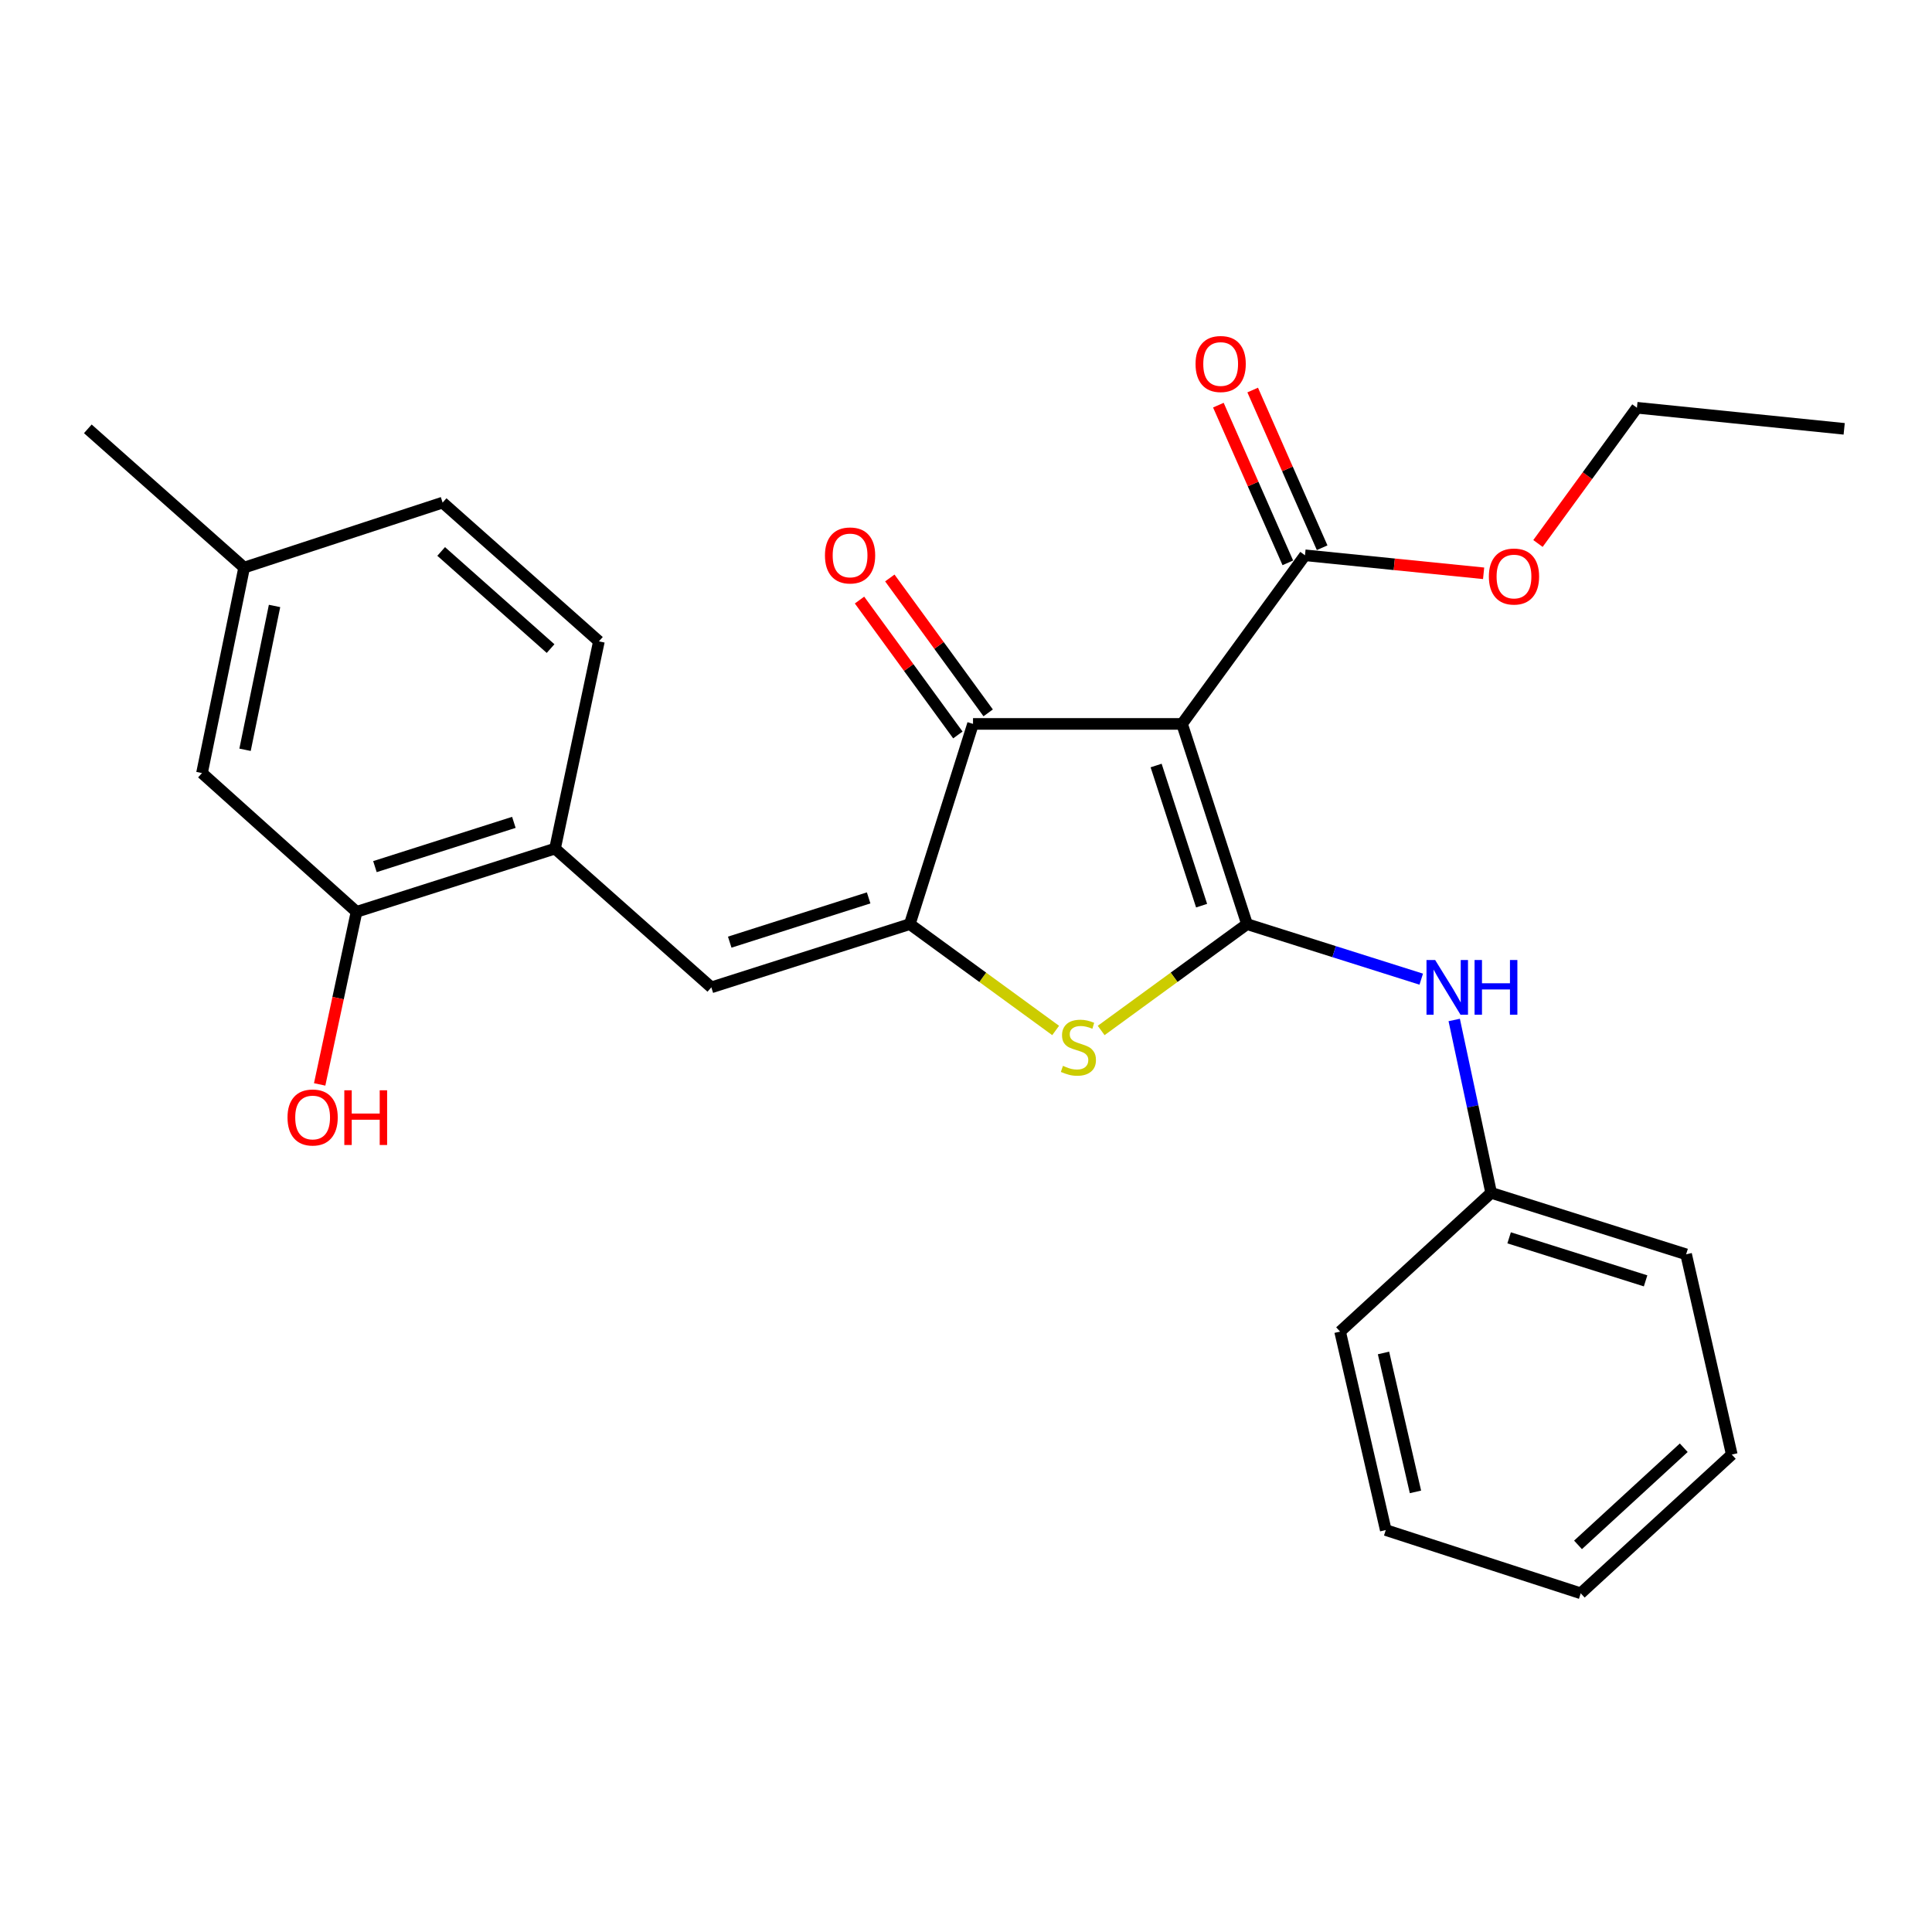 <?xml version='1.0' encoding='iso-8859-1'?>
<svg version='1.1' baseProfile='full'
              xmlns='http://www.w3.org/2000/svg'
                      xmlns:rdkit='http://www.rdkit.org/xml'
                      xmlns:xlink='http://www.w3.org/1999/xlink'
                  xml:space='preserve'
width='1000px' height='1000px' viewBox='0 0 1000 1000'>
<!-- END OF HEADER -->
<rect style='opacity:1.0;fill:#FFFFFF;stroke:none' width='1000' height='1000' x='0' y='0'> </rect>
<path class='bond-0' d='M 503.634,374.697 L 611.822,374.697' style='fill:none;fill-rule:evenodd;stroke:#000000;stroke-width:6px;stroke-linecap:butt;stroke-linejoin:miter;stroke-opacity:1' />
<path class='bond-1' d='M 503.634,374.697 L 470.91,478.324' style='fill:none;fill-rule:evenodd;stroke:#000000;stroke-width:6px;stroke-linecap:butt;stroke-linejoin:miter;stroke-opacity:1' />
<path class='bond-2' d='M 511.475,368.98 L 486.022,334.069' style='fill:none;fill-rule:evenodd;stroke:#000000;stroke-width:6px;stroke-linecap:butt;stroke-linejoin:miter;stroke-opacity:1' />
<path class='bond-2' d='M 486.022,334.069 L 460.568,299.158' style='fill:none;fill-rule:evenodd;stroke:#FF0000;stroke-width:6px;stroke-linecap:butt;stroke-linejoin:miter;stroke-opacity:1' />
<path class='bond-2' d='M 495.792,380.414 L 470.339,345.503' style='fill:none;fill-rule:evenodd;stroke:#000000;stroke-width:6px;stroke-linecap:butt;stroke-linejoin:miter;stroke-opacity:1' />
<path class='bond-2' d='M 470.339,345.503 L 444.886,310.592' style='fill:none;fill-rule:evenodd;stroke:#FF0000;stroke-width:6px;stroke-linecap:butt;stroke-linejoin:miter;stroke-opacity:1' />
<path class='bond-3' d='M 611.822,374.697 L 645.452,478.324' style='fill:none;fill-rule:evenodd;stroke:#000000;stroke-width:6px;stroke-linecap:butt;stroke-linejoin:miter;stroke-opacity:1' />
<path class='bond-3' d='M 598.406,396.232 L 621.947,468.771' style='fill:none;fill-rule:evenodd;stroke:#000000;stroke-width:6px;stroke-linecap:butt;stroke-linejoin:miter;stroke-opacity:1' />
<path class='bond-4' d='M 611.822,374.697 L 675.459,287.415' style='fill:none;fill-rule:evenodd;stroke:#000000;stroke-width:6px;stroke-linecap:butt;stroke-linejoin:miter;stroke-opacity:1' />
<path class='bond-5' d='M 645.452,478.324 L 607.706,505.848' style='fill:none;fill-rule:evenodd;stroke:#000000;stroke-width:6px;stroke-linecap:butt;stroke-linejoin:miter;stroke-opacity:1' />
<path class='bond-5' d='M 607.706,505.848 L 569.961,533.371' style='fill:none;fill-rule:evenodd;stroke:#CCCC00;stroke-width:6px;stroke-linecap:butt;stroke-linejoin:miter;stroke-opacity:1' />
<path class='bond-6' d='M 645.452,478.324 L 690.543,492.567' style='fill:none;fill-rule:evenodd;stroke:#000000;stroke-width:6px;stroke-linecap:butt;stroke-linejoin:miter;stroke-opacity:1' />
<path class='bond-6' d='M 690.543,492.567 L 735.633,506.809' style='fill:none;fill-rule:evenodd;stroke:#0000FF;stroke-width:6px;stroke-linecap:butt;stroke-linejoin:miter;stroke-opacity:1' />
<path class='bond-7' d='M 546.401,533.371 L 508.655,505.848' style='fill:none;fill-rule:evenodd;stroke:#CCCC00;stroke-width:6px;stroke-linecap:butt;stroke-linejoin:miter;stroke-opacity:1' />
<path class='bond-7' d='M 508.655,505.848 L 470.91,478.324' style='fill:none;fill-rule:evenodd;stroke:#000000;stroke-width:6px;stroke-linecap:butt;stroke-linejoin:miter;stroke-opacity:1' />
<path class='bond-8' d='M 470.91,478.324 L 368.188,511.059' style='fill:none;fill-rule:evenodd;stroke:#000000;stroke-width:6px;stroke-linecap:butt;stroke-linejoin:miter;stroke-opacity:1' />
<path class='bond-8' d='M 449.608,464.743 L 377.703,487.657' style='fill:none;fill-rule:evenodd;stroke:#000000;stroke-width:6px;stroke-linecap:butt;stroke-linejoin:miter;stroke-opacity:1' />
<path class='bond-9' d='M 675.459,287.415 L 721.689,292.078' style='fill:none;fill-rule:evenodd;stroke:#000000;stroke-width:6px;stroke-linecap:butt;stroke-linejoin:miter;stroke-opacity:1' />
<path class='bond-9' d='M 721.689,292.078 L 767.919,296.741' style='fill:none;fill-rule:evenodd;stroke:#FF0000;stroke-width:6px;stroke-linecap:butt;stroke-linejoin:miter;stroke-opacity:1' />
<path class='bond-10' d='M 684.339,283.503 L 666.363,242.692' style='fill:none;fill-rule:evenodd;stroke:#000000;stroke-width:6px;stroke-linecap:butt;stroke-linejoin:miter;stroke-opacity:1' />
<path class='bond-10' d='M 666.363,242.692 L 648.387,201.881' style='fill:none;fill-rule:evenodd;stroke:#FF0000;stroke-width:6px;stroke-linecap:butt;stroke-linejoin:miter;stroke-opacity:1' />
<path class='bond-10' d='M 666.578,291.326 L 648.602,250.516' style='fill:none;fill-rule:evenodd;stroke:#000000;stroke-width:6px;stroke-linecap:butt;stroke-linejoin:miter;stroke-opacity:1' />
<path class='bond-10' d='M 648.602,250.516 L 630.626,209.705' style='fill:none;fill-rule:evenodd;stroke:#FF0000;stroke-width:6px;stroke-linecap:butt;stroke-linejoin:miter;stroke-opacity:1' />
<path class='bond-11' d='M 104.552,400.143 L 126.364,293.787' style='fill:none;fill-rule:evenodd;stroke:#000000;stroke-width:6px;stroke-linecap:butt;stroke-linejoin:miter;stroke-opacity:1' />
<path class='bond-11' d='M 126.836,388.088 L 142.105,313.64' style='fill:none;fill-rule:evenodd;stroke:#000000;stroke-width:6px;stroke-linecap:butt;stroke-linejoin:miter;stroke-opacity:1' />
<path class='bond-12' d='M 104.552,400.143 L 184.545,471.963' style='fill:none;fill-rule:evenodd;stroke:#000000;stroke-width:6px;stroke-linecap:butt;stroke-linejoin:miter;stroke-opacity:1' />
<path class='bond-13' d='M 752.698,527.938 L 762.259,572.676' style='fill:none;fill-rule:evenodd;stroke:#0000FF;stroke-width:6px;stroke-linecap:butt;stroke-linejoin:miter;stroke-opacity:1' />
<path class='bond-13' d='M 762.259,572.676 L 771.819,617.415' style='fill:none;fill-rule:evenodd;stroke:#000000;stroke-width:6px;stroke-linecap:butt;stroke-linejoin:miter;stroke-opacity:1' />
<path class='bond-14' d='M 368.188,511.059 L 287.278,439.239' style='fill:none;fill-rule:evenodd;stroke:#000000;stroke-width:6px;stroke-linecap:butt;stroke-linejoin:miter;stroke-opacity:1' />
<path class='bond-15' d='M 126.364,293.787 L 229.097,260.146' style='fill:none;fill-rule:evenodd;stroke:#000000;stroke-width:6px;stroke-linecap:butt;stroke-linejoin:miter;stroke-opacity:1' />
<path class='bond-16' d='M 126.364,293.787 L 45.455,221.967' style='fill:none;fill-rule:evenodd;stroke:#000000;stroke-width:6px;stroke-linecap:butt;stroke-linejoin:miter;stroke-opacity:1' />
<path class='bond-17' d='M 229.097,260.146 L 309.996,331.967' style='fill:none;fill-rule:evenodd;stroke:#000000;stroke-width:6px;stroke-linecap:butt;stroke-linejoin:miter;stroke-opacity:1' />
<path class='bond-17' d='M 228.347,285.433 L 284.976,335.707' style='fill:none;fill-rule:evenodd;stroke:#000000;stroke-width:6px;stroke-linecap:butt;stroke-linejoin:miter;stroke-opacity:1' />
<path class='bond-18' d='M 771.819,617.415 L 872.73,649.233' style='fill:none;fill-rule:evenodd;stroke:#000000;stroke-width:6px;stroke-linecap:butt;stroke-linejoin:miter;stroke-opacity:1' />
<path class='bond-18' d='M 781.12,640.697 L 851.757,662.97' style='fill:none;fill-rule:evenodd;stroke:#000000;stroke-width:6px;stroke-linecap:butt;stroke-linejoin:miter;stroke-opacity:1' />
<path class='bond-19' d='M 771.819,617.415 L 693.638,689.235' style='fill:none;fill-rule:evenodd;stroke:#000000;stroke-width:6px;stroke-linecap:butt;stroke-linejoin:miter;stroke-opacity:1' />
<path class='bond-20' d='M 872.73,649.233 L 896.365,752.872' style='fill:none;fill-rule:evenodd;stroke:#000000;stroke-width:6px;stroke-linecap:butt;stroke-linejoin:miter;stroke-opacity:1' />
<path class='bond-21' d='M 796.048,281.306 L 821.66,246.181' style='fill:none;fill-rule:evenodd;stroke:#FF0000;stroke-width:6px;stroke-linecap:butt;stroke-linejoin:miter;stroke-opacity:1' />
<path class='bond-21' d='M 821.66,246.181 L 847.273,211.055' style='fill:none;fill-rule:evenodd;stroke:#000000;stroke-width:6px;stroke-linecap:butt;stroke-linejoin:miter;stroke-opacity:1' />
<path class='bond-22' d='M 847.273,211.055 L 954.545,221.967' style='fill:none;fill-rule:evenodd;stroke:#000000;stroke-width:6px;stroke-linecap:butt;stroke-linejoin:miter;stroke-opacity:1' />
<path class='bond-23' d='M 693.638,689.235 L 717.272,791.957' style='fill:none;fill-rule:evenodd;stroke:#000000;stroke-width:6px;stroke-linecap:butt;stroke-linejoin:miter;stroke-opacity:1' />
<path class='bond-23' d='M 716.097,700.292 L 732.641,772.197' style='fill:none;fill-rule:evenodd;stroke:#000000;stroke-width:6px;stroke-linecap:butt;stroke-linejoin:miter;stroke-opacity:1' />
<path class='bond-24' d='M 717.272,791.957 L 818.183,824.692' style='fill:none;fill-rule:evenodd;stroke:#000000;stroke-width:6px;stroke-linecap:butt;stroke-linejoin:miter;stroke-opacity:1' />
<path class='bond-25' d='M 896.365,752.872 L 818.183,824.692' style='fill:none;fill-rule:evenodd;stroke:#000000;stroke-width:6px;stroke-linecap:butt;stroke-linejoin:miter;stroke-opacity:1' />
<path class='bond-25' d='M 871.508,749.352 L 816.78,799.626' style='fill:none;fill-rule:evenodd;stroke:#000000;stroke-width:6px;stroke-linecap:butt;stroke-linejoin:miter;stroke-opacity:1' />
<path class='bond-26' d='M 309.996,331.967 L 287.278,439.239' style='fill:none;fill-rule:evenodd;stroke:#000000;stroke-width:6px;stroke-linecap:butt;stroke-linejoin:miter;stroke-opacity:1' />
<path class='bond-27' d='M 287.278,439.239 L 184.545,471.963' style='fill:none;fill-rule:evenodd;stroke:#000000;stroke-width:6px;stroke-linecap:butt;stroke-linejoin:miter;stroke-opacity:1' />
<path class='bond-27' d='M 265.977,425.655 L 194.064,448.562' style='fill:none;fill-rule:evenodd;stroke:#000000;stroke-width:6px;stroke-linecap:butt;stroke-linejoin:miter;stroke-opacity:1' />
<path class='bond-28' d='M 184.545,471.963 L 175.001,516.627' style='fill:none;fill-rule:evenodd;stroke:#000000;stroke-width:6px;stroke-linecap:butt;stroke-linejoin:miter;stroke-opacity:1' />
<path class='bond-28' d='M 175.001,516.627 L 165.457,561.29' style='fill:none;fill-rule:evenodd;stroke:#FF0000;stroke-width:6px;stroke-linecap:butt;stroke-linejoin:miter;stroke-opacity:1' />
<path  class='atom-3' d='M 550.181 551.681
Q 550.501 551.801, 551.821 552.361
Q 553.141 552.921, 554.581 553.281
Q 556.061 553.601, 557.501 553.601
Q 560.181 553.601, 561.741 552.321
Q 563.301 551.001, 563.301 548.721
Q 563.301 547.161, 562.501 546.201
Q 561.741 545.241, 560.541 544.721
Q 559.341 544.201, 557.341 543.601
Q 554.821 542.841, 553.301 542.121
Q 551.821 541.401, 550.741 539.881
Q 549.701 538.361, 549.701 535.801
Q 549.701 532.241, 552.101 530.041
Q 554.541 527.841, 559.341 527.841
Q 562.621 527.841, 566.341 529.401
L 565.421 532.481
Q 562.021 531.081, 559.461 531.081
Q 556.701 531.081, 555.181 532.241
Q 553.661 533.361, 553.701 535.321
Q 553.701 536.841, 554.461 537.761
Q 555.261 538.681, 556.381 539.201
Q 557.541 539.721, 559.461 540.321
Q 562.021 541.121, 563.541 541.921
Q 565.061 542.721, 566.141 544.361
Q 567.261 545.961, 567.261 548.721
Q 567.261 552.641, 564.621 554.761
Q 562.021 556.841, 557.661 556.841
Q 555.141 556.841, 553.221 556.281
Q 551.341 555.761, 549.101 554.841
L 550.181 551.681
' fill='#CCCC00'/>
<path  class='atom-5' d='M 426.997 287.495
Q 426.997 280.695, 430.357 276.895
Q 433.717 273.095, 439.997 273.095
Q 446.277 273.095, 449.637 276.895
Q 452.997 280.695, 452.997 287.495
Q 452.997 294.375, 449.597 298.295
Q 446.197 302.175, 439.997 302.175
Q 433.757 302.175, 430.357 298.295
Q 426.997 294.415, 426.997 287.495
M 439.997 298.975
Q 444.317 298.975, 446.637 296.095
Q 448.997 293.175, 448.997 287.495
Q 448.997 281.935, 446.637 279.135
Q 444.317 276.295, 439.997 276.295
Q 435.677 276.295, 433.317 279.095
Q 430.997 281.895, 430.997 287.495
Q 430.997 293.215, 433.317 296.095
Q 435.677 298.975, 439.997 298.975
' fill='#FF0000'/>
<path  class='atom-8' d='M 618.812 188.406
Q 618.812 181.606, 622.172 177.806
Q 625.532 174.006, 631.812 174.006
Q 638.092 174.006, 641.452 177.806
Q 644.812 181.606, 644.812 188.406
Q 644.812 195.286, 641.412 199.206
Q 638.012 203.086, 631.812 203.086
Q 625.572 203.086, 622.172 199.206
Q 618.812 195.326, 618.812 188.406
M 631.812 199.886
Q 636.132 199.886, 638.452 197.006
Q 640.812 194.086, 640.812 188.406
Q 640.812 182.846, 638.452 180.046
Q 636.132 177.206, 631.812 177.206
Q 627.492 177.206, 625.132 180.006
Q 622.812 182.806, 622.812 188.406
Q 622.812 194.126, 625.132 197.006
Q 627.492 199.886, 631.812 199.886
' fill='#FF0000'/>
<path  class='atom-9' d='M 742.831 496.899
L 752.111 511.899
Q 753.031 513.379, 754.511 516.059
Q 755.991 518.739, 756.071 518.899
L 756.071 496.899
L 759.831 496.899
L 759.831 525.219
L 755.951 525.219
L 745.991 508.819
Q 744.831 506.899, 743.591 504.699
Q 742.391 502.499, 742.031 501.819
L 742.031 525.219
L 738.351 525.219
L 738.351 496.899
L 742.831 496.899
' fill='#0000FF'/>
<path  class='atom-9' d='M 763.231 496.899
L 767.071 496.899
L 767.071 508.939
L 781.551 508.939
L 781.551 496.899
L 785.391 496.899
L 785.391 525.219
L 781.551 525.219
L 781.551 512.139
L 767.071 512.139
L 767.071 525.219
L 763.231 525.219
L 763.231 496.899
' fill='#0000FF'/>
<path  class='atom-15' d='M 770.637 298.406
Q 770.637 291.606, 773.997 287.806
Q 777.357 284.006, 783.637 284.006
Q 789.917 284.006, 793.277 287.806
Q 796.637 291.606, 796.637 298.406
Q 796.637 305.286, 793.237 309.206
Q 789.837 313.086, 783.637 313.086
Q 777.397 313.086, 773.997 309.206
Q 770.637 305.326, 770.637 298.406
M 783.637 309.886
Q 787.957 309.886, 790.277 307.006
Q 792.637 304.086, 792.637 298.406
Q 792.637 292.846, 790.277 290.046
Q 787.957 287.206, 783.637 287.206
Q 779.317 287.206, 776.957 290.006
Q 774.637 292.806, 774.637 298.406
Q 774.637 304.126, 776.957 307.006
Q 779.317 309.886, 783.637 309.886
' fill='#FF0000'/>
<path  class='atom-25' d='M 148.816 578.409
Q 148.816 571.609, 152.176 567.809
Q 155.536 564.009, 161.816 564.009
Q 168.096 564.009, 171.456 567.809
Q 174.816 571.609, 174.816 578.409
Q 174.816 585.289, 171.416 589.209
Q 168.016 593.089, 161.816 593.089
Q 155.576 593.089, 152.176 589.209
Q 148.816 585.329, 148.816 578.409
M 161.816 589.889
Q 166.136 589.889, 168.456 587.009
Q 170.816 584.089, 170.816 578.409
Q 170.816 572.849, 168.456 570.049
Q 166.136 567.209, 161.816 567.209
Q 157.496 567.209, 155.136 570.009
Q 152.816 572.809, 152.816 578.409
Q 152.816 584.129, 155.136 587.009
Q 157.496 589.889, 161.816 589.889
' fill='#FF0000'/>
<path  class='atom-25' d='M 178.216 564.329
L 182.056 564.329
L 182.056 576.369
L 196.536 576.369
L 196.536 564.329
L 200.376 564.329
L 200.376 592.649
L 196.536 592.649
L 196.536 579.569
L 182.056 579.569
L 182.056 592.649
L 178.216 592.649
L 178.216 564.329
' fill='#FF0000'/>
</svg>
